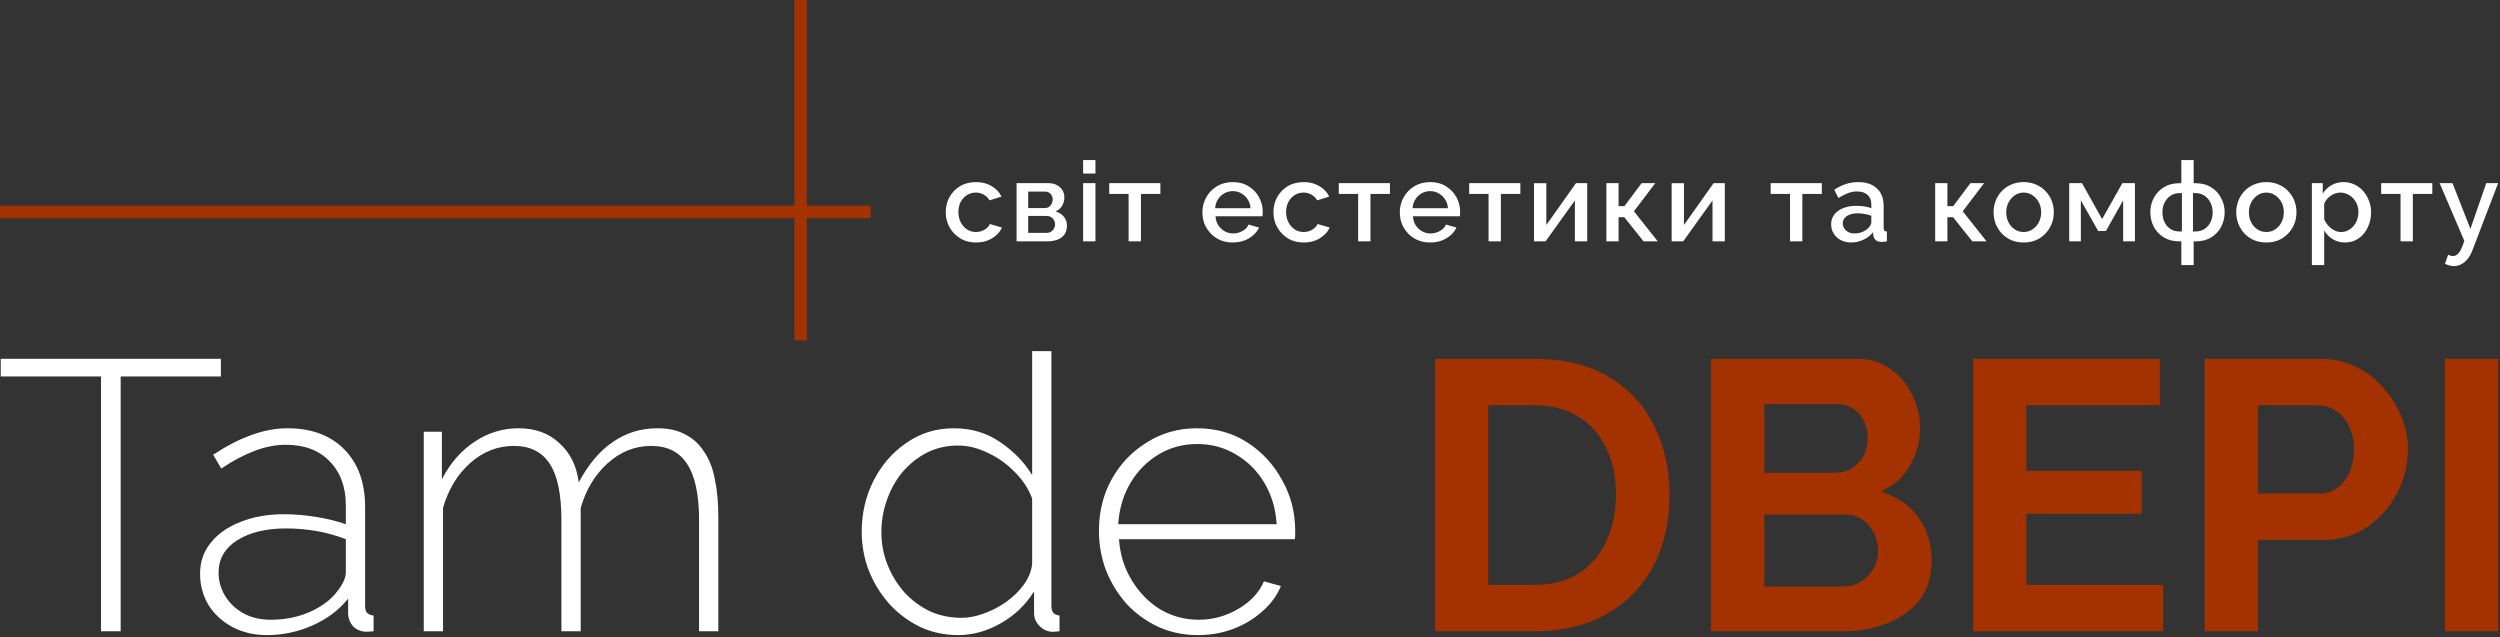 <svg width="251" height="64" viewBox="0 0 251 64" fill="none" xmlns="http://www.w3.org/2000/svg">
<rect x="0" y="0" width="251" height="64" fill="#333333" stroke="none"/>
<g clip-path="url(#clip0_1225_2350)">
<path d="M80.389 0V34.175" stroke="#A43100" stroke-width="1.244"/>
<path d="M87.413 21.282H0" stroke="#A43100" stroke-width="1.244"/>
<path d="M22.178 37.798H12.114V63.379H10.139V37.798H0.074V36.026H22.178V37.798ZM20.088 57.6C20.088 56.393 20.449 55.353 21.172 54.48C21.895 53.581 22.888 52.887 24.153 52.399C25.417 51.886 26.875 51.629 28.527 51.629C29.559 51.629 30.63 51.718 31.74 51.898C32.85 52.078 33.843 52.322 34.721 52.63V50.743C34.721 48.894 34.179 47.417 33.095 46.312C32.037 45.208 30.566 44.656 28.682 44.656C27.675 44.656 26.63 44.861 25.546 45.272C24.462 45.683 23.353 46.274 22.217 47.044L21.404 45.657C22.72 44.784 23.985 44.129 25.198 43.693C26.437 43.23 27.663 42.999 28.875 42.999C31.276 42.999 33.172 43.705 34.566 45.118C35.96 46.531 36.657 48.457 36.657 50.897V60.836C36.657 61.144 36.721 61.375 36.85 61.529C37.005 61.684 37.224 61.773 37.508 61.799V63.379C37.276 63.404 37.082 63.417 36.928 63.417C36.773 63.417 36.644 63.417 36.54 63.417C36.05 63.34 35.663 63.135 35.379 62.801C35.121 62.467 34.979 62.094 34.953 61.684V60.104C34.024 61.26 32.824 62.158 31.353 62.801C29.908 63.443 28.385 63.764 26.785 63.764C25.52 63.764 24.372 63.494 23.34 62.955C22.333 62.416 21.533 61.684 20.94 60.759C20.372 59.809 20.088 58.756 20.088 57.6ZM33.947 59.257C34.205 58.922 34.398 58.602 34.527 58.293C34.656 57.985 34.721 57.703 34.721 57.446V54.133C33.792 53.773 32.824 53.504 31.818 53.324C30.811 53.144 29.779 53.054 28.721 53.054C26.708 53.054 25.069 53.452 23.804 54.248C22.566 55.045 21.946 56.123 21.946 57.484C21.946 58.332 22.166 59.115 22.604 59.834C23.043 60.554 23.649 61.131 24.424 61.568C25.224 62.004 26.14 62.223 27.172 62.223C28.617 62.223 29.947 61.953 31.16 61.414C32.398 60.849 33.327 60.13 33.947 59.257ZM72.121 63.379H70.185V52.206C70.185 49.664 69.785 47.789 68.985 46.582C68.211 45.375 67.011 44.771 65.385 44.771C63.733 44.771 62.262 45.362 60.972 46.544C59.707 47.699 58.817 49.189 58.301 51.012V63.379H56.365V52.206C56.365 49.638 55.978 47.764 55.204 46.582C54.429 45.375 53.229 44.771 51.603 44.771C49.952 44.771 48.481 45.349 47.19 46.505C45.926 47.635 45.023 49.125 44.481 50.974V63.379H42.545V43.346H44.364V48.123C45.216 46.479 46.313 45.221 47.655 44.348C48.997 43.449 50.468 42.999 52.068 42.999C53.745 42.999 55.113 43.5 56.172 44.502C57.255 45.477 57.9 46.787 58.107 48.431C59.062 46.633 60.197 45.285 61.514 44.386C62.83 43.462 64.326 42.999 66.004 42.999C67.114 42.999 68.043 43.205 68.791 43.616C69.566 44.001 70.198 44.579 70.688 45.349C71.204 46.094 71.566 47.019 71.772 48.123C72.004 49.227 72.121 50.473 72.121 51.86V63.379ZM86.516 53.401C86.516 51.526 86.916 49.805 87.716 48.239C88.516 46.672 89.613 45.413 91.007 44.463C92.4 43.487 93.987 42.999 95.768 42.999C97.523 42.999 99.072 43.462 100.414 44.386C101.781 45.311 102.852 46.415 103.627 47.699V35.256H105.562V60.836C105.562 61.144 105.627 61.375 105.756 61.529C105.911 61.684 106.117 61.773 106.375 61.799V63.379C105.962 63.43 105.652 63.443 105.446 63.417C104.982 63.34 104.594 63.122 104.285 62.762C103.975 62.403 103.82 62.017 103.82 61.606V59.372C102.995 60.708 101.885 61.773 100.491 62.57C99.097 63.366 97.665 63.764 96.194 63.764C94.8 63.764 93.51 63.481 92.323 62.916C91.136 62.326 90.104 61.542 89.226 60.566C88.374 59.59 87.704 58.486 87.213 57.253C86.749 56.02 86.516 54.736 86.516 53.401ZM103.627 56.637V50.049C103.265 49.073 102.685 48.187 101.885 47.391C101.085 46.569 100.181 45.927 99.175 45.465C98.168 44.977 97.175 44.733 96.194 44.733C95.033 44.733 93.975 44.977 93.02 45.465C92.091 45.953 91.278 46.608 90.581 47.429C89.91 48.251 89.394 49.189 89.032 50.242C88.671 51.269 88.49 52.335 88.49 53.439C88.49 54.569 88.697 55.661 89.11 56.714C89.523 57.741 90.091 58.666 90.813 59.488C91.561 60.284 92.413 60.913 93.368 61.375C94.349 61.812 95.407 62.03 96.543 62.03C97.239 62.03 97.975 61.889 98.749 61.606C99.549 61.324 100.298 60.939 100.994 60.451C101.717 59.937 102.311 59.359 102.775 58.717C103.265 58.05 103.549 57.356 103.627 56.637ZM120.282 63.764C118.862 63.764 117.546 63.494 116.333 62.955C115.12 62.39 114.062 61.632 113.159 60.682C112.281 59.706 111.584 58.589 111.068 57.33C110.578 56.046 110.333 54.698 110.333 53.285C110.333 51.385 110.759 49.664 111.61 48.123C112.462 46.582 113.636 45.349 115.133 44.425C116.63 43.474 118.307 42.999 120.166 42.999C122.075 42.999 123.766 43.474 125.237 44.425C126.708 45.375 127.869 46.633 128.721 48.2C129.598 49.741 130.037 51.436 130.037 53.285C130.037 53.439 130.037 53.593 130.037 53.748C130.037 53.902 130.024 54.03 129.998 54.133H112.346C112.449 55.648 112.875 57.022 113.623 58.255C114.372 59.488 115.327 60.464 116.488 61.183C117.675 61.876 118.965 62.223 120.359 62.223C121.753 62.223 123.069 61.863 124.308 61.144C125.546 60.425 126.411 59.5 126.901 58.37L128.605 58.833C128.218 59.783 127.598 60.631 126.746 61.375C125.921 62.12 124.94 62.711 123.804 63.147C122.695 63.559 121.52 63.764 120.282 63.764ZM112.268 52.63H128.179C128.075 51.063 127.663 49.677 126.94 48.47C126.217 47.263 125.263 46.312 124.075 45.619C122.914 44.925 121.624 44.579 120.204 44.579C118.785 44.579 117.494 44.925 116.333 45.619C115.172 46.312 114.23 47.263 113.507 48.47C112.784 49.677 112.372 51.063 112.268 52.63Z" fill="white"/>
<path d="M144.082 63.38V36.027H154.07C157.063 36.027 159.567 36.644 161.58 37.877C163.593 39.084 165.102 40.727 166.109 42.808C167.115 44.862 167.619 47.148 167.619 49.665C167.619 52.439 167.064 54.853 165.954 56.907C164.844 58.962 163.27 60.555 161.231 61.684C159.218 62.815 156.831 63.38 154.07 63.38H144.082ZM162.238 49.665C162.238 47.893 161.915 46.339 161.27 45.004C160.625 43.642 159.696 42.589 158.483 41.844C157.27 41.074 155.798 40.689 154.07 40.689H149.424V58.718H154.07C155.824 58.718 157.308 58.333 158.521 57.562C159.734 56.766 160.651 55.688 161.27 54.326C161.915 52.94 162.238 51.386 162.238 49.665ZM193.935 56.33C193.935 57.871 193.535 59.168 192.735 60.221C191.935 61.248 190.851 62.031 189.483 62.571C188.142 63.11 186.671 63.38 185.07 63.38H171.792V36.027H186.503C187.793 36.027 188.903 36.374 189.832 37.068C190.787 37.735 191.509 38.608 192 39.687C192.516 40.74 192.774 41.844 192.774 43C192.774 44.31 192.439 45.556 191.767 46.737C191.096 47.919 190.116 48.792 188.825 49.357C190.4 49.819 191.638 50.654 192.542 51.861C193.471 53.068 193.935 54.557 193.935 56.33ZM188.554 55.328C188.554 54.635 188.413 54.018 188.128 53.479C187.845 52.914 187.458 52.477 186.967 52.169C186.503 51.835 185.961 51.668 185.341 51.668H177.134V58.872H185.07C185.716 58.872 186.296 58.718 186.812 58.41C187.354 58.076 187.78 57.639 188.09 57.1C188.399 56.561 188.554 55.97 188.554 55.328ZM177.134 40.573V47.469H184.257C184.851 47.469 185.393 47.328 185.883 47.045C186.374 46.763 186.761 46.365 187.045 45.851C187.354 45.337 187.509 44.721 187.509 44.002C187.509 43.308 187.367 42.705 187.083 42.191C186.825 41.678 186.464 41.279 185.999 40.997C185.561 40.715 185.057 40.573 184.49 40.573H177.134ZM217.189 58.718V63.38H198.104V36.027H216.84V40.689H203.446V47.276H215.021V51.591H203.446V58.718H217.189ZM221.354 63.38V36.027H233.006C234.27 36.027 235.432 36.284 236.49 36.798C237.548 37.311 238.464 38.005 239.238 38.878C240.038 39.752 240.658 40.727 241.096 41.806C241.535 42.885 241.754 43.989 241.754 45.119C241.754 46.66 241.393 48.124 240.671 49.511C239.948 50.898 238.954 52.028 237.69 52.901C236.425 53.774 234.928 54.211 233.199 54.211H226.696V63.38H221.354ZM226.696 49.549H232.89C233.535 49.549 234.115 49.37 234.632 49.01C235.148 48.651 235.561 48.137 235.87 47.469C236.18 46.776 236.335 45.992 236.335 45.119C236.335 44.169 236.154 43.36 235.793 42.692C235.458 42.024 235.006 41.524 234.438 41.19C233.896 40.856 233.303 40.689 232.657 40.689H226.696V49.549ZM245.473 63.38V36.027H250.815V63.38H245.473Z" fill="#A43100"/>
<path d="M97.999 24.345C97.542 24.345 97.126 24.267 96.751 24.11C96.384 23.946 96.066 23.722 95.796 23.439C95.526 23.156 95.317 22.831 95.167 22.466C95.024 22.101 94.953 21.713 94.953 21.303C94.953 20.751 95.077 20.248 95.324 19.793C95.579 19.338 95.931 18.973 96.38 18.697C96.838 18.421 97.377 18.283 97.999 18.283C98.598 18.283 99.119 18.417 99.561 18.686C100.011 18.947 100.34 19.297 100.55 19.737L99.347 20.117C99.213 19.871 99.022 19.681 98.774 19.547C98.535 19.405 98.269 19.334 97.976 19.334C97.647 19.334 97.347 19.42 97.077 19.591C96.815 19.756 96.605 19.987 96.448 20.285C96.298 20.576 96.223 20.915 96.223 21.303C96.223 21.675 96.302 22.015 96.459 22.32C96.617 22.619 96.826 22.857 97.088 23.036C97.358 23.208 97.658 23.294 97.988 23.294C98.19 23.294 98.385 23.26 98.572 23.193C98.767 23.118 98.935 23.021 99.078 22.902C99.22 22.775 99.321 22.637 99.381 22.488L100.595 22.846C100.468 23.137 100.277 23.394 100.022 23.618C99.775 23.842 99.479 24.02 99.134 24.155C98.797 24.282 98.418 24.345 97.999 24.345ZM102.063 24.233V18.384H105.209C105.584 18.384 105.891 18.454 106.131 18.596C106.378 18.73 106.562 18.905 106.682 19.122C106.802 19.331 106.862 19.562 106.862 19.815C106.862 20.136 106.787 20.419 106.637 20.665C106.487 20.911 106.266 21.098 105.974 21.224C106.311 21.321 106.584 21.493 106.794 21.739C107.011 21.977 107.12 22.287 107.12 22.667C107.12 23.01 107.038 23.301 106.873 23.54C106.708 23.771 106.472 23.946 106.165 24.065C105.865 24.177 105.513 24.233 105.108 24.233H102.063ZM103.231 23.383H105.075C105.232 23.383 105.374 23.346 105.502 23.271C105.637 23.189 105.741 23.085 105.816 22.958C105.891 22.824 105.929 22.682 105.929 22.533C105.929 22.369 105.891 22.224 105.816 22.097C105.749 21.97 105.652 21.869 105.524 21.795C105.404 21.72 105.262 21.683 105.097 21.683H103.231V23.383ZM103.231 20.889H104.895C105.052 20.889 105.191 20.852 105.311 20.777C105.431 20.695 105.524 20.587 105.592 20.453C105.659 20.319 105.693 20.177 105.693 20.028C105.693 19.811 105.622 19.625 105.479 19.468C105.337 19.312 105.15 19.234 104.917 19.234H103.231V20.889ZM108.746 24.233V18.384H109.983V24.233H108.746ZM108.746 17.422V16.068H109.983V17.422H108.746ZM113.311 24.233V19.468H111.367V18.384H116.503V19.468H114.548V24.233H113.311ZM123.767 24.345C123.31 24.345 122.894 24.267 122.519 24.11C122.152 23.946 121.834 23.726 121.564 23.45C121.294 23.167 121.085 22.846 120.935 22.488C120.792 22.123 120.721 21.735 120.721 21.325C120.721 20.773 120.849 20.27 121.103 19.815C121.358 19.353 121.714 18.984 122.171 18.708C122.628 18.425 123.164 18.283 123.778 18.283C124.393 18.283 124.921 18.425 125.363 18.708C125.812 18.984 126.161 19.349 126.408 19.804C126.655 20.259 126.779 20.747 126.779 21.269C126.779 21.359 126.775 21.444 126.768 21.526C126.76 21.601 126.753 21.664 126.745 21.716H122.036C122.059 22.059 122.152 22.361 122.317 22.622C122.489 22.876 122.707 23.077 122.969 23.226C123.231 23.368 123.512 23.439 123.812 23.439C124.142 23.439 124.452 23.357 124.745 23.193C125.044 23.029 125.247 22.813 125.352 22.544L126.408 22.846C126.281 23.13 126.086 23.387 125.824 23.618C125.569 23.842 125.265 24.02 124.913 24.155C124.561 24.282 124.179 24.345 123.767 24.345ZM122.002 20.9H125.554C125.531 20.564 125.434 20.27 125.262 20.017C125.097 19.756 124.883 19.554 124.621 19.413C124.366 19.263 124.082 19.189 123.767 19.189C123.46 19.189 123.175 19.263 122.913 19.413C122.658 19.554 122.448 19.756 122.283 20.017C122.119 20.27 122.025 20.564 122.002 20.9ZM130.9 24.345C130.443 24.345 130.028 24.267 129.653 24.11C129.286 23.946 128.967 23.722 128.698 23.439C128.428 23.156 128.218 22.831 128.068 22.466C127.926 22.101 127.855 21.713 127.855 21.303C127.855 20.751 127.978 20.248 128.226 19.793C128.48 19.338 128.833 18.973 129.282 18.697C129.739 18.421 130.279 18.283 130.9 18.283C131.5 18.283 132.021 18.417 132.463 18.686C132.912 18.947 133.242 19.297 133.452 19.737L132.249 20.117C132.114 19.871 131.923 19.681 131.676 19.547C131.436 19.405 131.17 19.334 130.878 19.334C130.548 19.334 130.249 19.42 129.979 19.591C129.717 19.756 129.507 19.987 129.349 20.285C129.2 20.576 129.125 20.915 129.125 21.303C129.125 21.675 129.203 22.015 129.361 22.32C129.518 22.619 129.728 22.857 129.99 23.036C130.26 23.208 130.56 23.294 130.889 23.294C131.091 23.294 131.286 23.26 131.474 23.193C131.668 23.118 131.837 23.021 131.979 22.902C132.122 22.775 132.223 22.637 132.283 22.488L133.497 22.846C133.369 23.137 133.178 23.394 132.923 23.618C132.676 23.842 132.38 24.02 132.036 24.155C131.698 24.282 131.32 24.345 130.9 24.345ZM136.358 24.233V19.468H134.414V18.384H139.55V19.468H137.594V24.233H136.358ZM143.587 24.345C143.13 24.345 142.714 24.267 142.34 24.11C141.973 23.946 141.654 23.726 141.384 23.45C141.115 23.167 140.905 22.846 140.755 22.488C140.613 22.123 140.541 21.735 140.541 21.325C140.541 20.773 140.669 20.27 140.924 19.815C141.178 19.353 141.534 18.984 141.991 18.708C142.448 18.425 142.984 18.283 143.598 18.283C144.213 18.283 144.741 18.425 145.183 18.708C145.633 18.984 145.981 19.349 146.228 19.804C146.476 20.259 146.599 20.747 146.599 21.269C146.599 21.359 146.595 21.444 146.588 21.526C146.58 21.601 146.573 21.664 146.565 21.716H141.856C141.879 22.059 141.973 22.361 142.137 22.622C142.31 22.876 142.527 23.077 142.789 23.226C143.051 23.368 143.332 23.439 143.632 23.439C143.962 23.439 144.273 23.357 144.565 23.193C144.865 23.029 145.067 22.813 145.172 22.544L146.228 22.846C146.101 23.13 145.906 23.387 145.644 23.618C145.389 23.842 145.086 24.02 144.734 24.155C144.381 24.282 143.999 24.345 143.587 24.345ZM141.823 20.9H145.374C145.352 20.564 145.254 20.27 145.082 20.017C144.917 19.756 144.704 19.554 144.441 19.413C144.187 19.263 143.902 19.189 143.587 19.189C143.28 19.189 142.995 19.263 142.733 19.413C142.478 19.554 142.268 19.756 142.104 20.017C141.939 20.27 141.845 20.564 141.823 20.9ZM149.451 24.233V19.468H147.506V18.384H152.643V19.468H150.687V24.233H149.451ZM154.016 24.233V18.395H155.252V22.589L158.231 18.384H159.355V24.233H158.118V20.128L155.174 24.233H154.016ZM161.281 24.233V18.384H162.506V20.699H163.091L164.822 18.384H166.193L164.046 21.213L166.44 24.233H165.013L163.08 21.806H162.506V24.233H161.281ZM167.833 24.233V18.395H169.07V22.589L172.048 18.384H173.172V24.233H171.936V20.128L168.991 24.233H167.833ZM179.719 24.233V19.468H177.774V18.384H182.911V19.468H180.955V24.233H179.719ZM183.846 22.522C183.846 22.149 183.951 21.825 184.161 21.549C184.378 21.265 184.674 21.049 185.049 20.9C185.423 20.744 185.858 20.665 186.352 20.665C186.615 20.665 186.881 20.684 187.15 20.721C187.428 20.758 187.671 20.818 187.881 20.9V20.531C187.881 20.121 187.757 19.8 187.51 19.569C187.263 19.338 186.907 19.222 186.442 19.222C186.113 19.222 185.802 19.282 185.509 19.401C185.217 19.513 184.906 19.674 184.577 19.882L184.161 19.055C184.55 18.794 184.94 18.6 185.33 18.473C185.727 18.346 186.143 18.283 186.577 18.283C187.364 18.283 187.982 18.492 188.432 18.909C188.889 19.319 189.117 19.905 189.117 20.665V22.846C189.117 22.988 189.14 23.088 189.185 23.148C189.237 23.208 189.323 23.241 189.443 23.249V24.233C189.331 24.255 189.23 24.27 189.14 24.278C189.05 24.285 188.975 24.289 188.915 24.289C188.653 24.289 188.454 24.226 188.319 24.099C188.184 23.972 188.106 23.823 188.083 23.651L188.049 23.316C187.795 23.644 187.469 23.898 187.072 24.076C186.675 24.255 186.274 24.345 185.869 24.345C185.48 24.345 185.131 24.267 184.824 24.11C184.517 23.946 184.277 23.726 184.105 23.45C183.932 23.174 183.846 22.865 183.846 22.522ZM187.589 22.88C187.679 22.783 187.75 22.686 187.802 22.589C187.855 22.492 187.881 22.406 187.881 22.332V21.661C187.671 21.579 187.45 21.519 187.218 21.482C186.986 21.437 186.757 21.415 186.532 21.415C186.083 21.415 185.716 21.504 185.431 21.683C185.154 21.862 185.015 22.108 185.015 22.421C185.015 22.593 185.06 22.757 185.15 22.913C185.247 23.07 185.382 23.197 185.554 23.294C185.734 23.39 185.955 23.439 186.218 23.439C186.487 23.439 186.746 23.387 186.993 23.282C187.24 23.178 187.439 23.044 187.589 22.88ZM194.293 24.233V18.384H195.518V20.699H196.102L197.833 18.384H199.204L197.058 21.213L199.452 24.233H198.024L196.091 21.806H195.518V24.233H194.293ZM203.179 24.345C202.714 24.345 202.298 24.267 201.931 24.11C201.564 23.946 201.246 23.722 200.976 23.439C200.714 23.156 200.511 22.835 200.369 22.477C200.227 22.112 200.156 21.724 200.156 21.314C200.156 20.904 200.227 20.516 200.369 20.151C200.511 19.785 200.714 19.465 200.976 19.189C201.246 18.905 201.564 18.686 201.931 18.529C202.306 18.365 202.722 18.283 203.179 18.283C203.636 18.283 204.048 18.365 204.415 18.529C204.79 18.686 205.108 18.905 205.37 19.189C205.64 19.465 205.846 19.785 205.988 20.151C206.131 20.516 206.202 20.904 206.202 21.314C206.202 21.724 206.131 22.112 205.988 22.477C205.846 22.835 205.64 23.156 205.37 23.439C205.108 23.722 204.79 23.946 204.415 24.11C204.048 24.267 203.636 24.345 203.179 24.345ZM201.426 21.325C201.426 21.698 201.504 22.033 201.662 22.332C201.819 22.63 202.029 22.865 202.291 23.036C202.553 23.208 202.849 23.294 203.179 23.294C203.501 23.294 203.793 23.208 204.055 23.036C204.325 22.857 204.539 22.619 204.696 22.32C204.853 22.015 204.932 21.679 204.932 21.314C204.932 20.941 204.853 20.605 204.696 20.307C204.539 20.009 204.325 19.774 204.055 19.603C203.793 19.424 203.501 19.334 203.179 19.334C202.849 19.334 202.553 19.424 202.291 19.603C202.029 19.782 201.819 20.02 201.662 20.319C201.504 20.609 201.426 20.945 201.426 21.325ZM207.748 24.233V18.384H209.029L211.052 21.996L213.086 18.384H214.345V24.233H213.165V20.117L211.434 23.193H210.659L208.917 20.117V24.233H207.748ZM219.006 26.615V24.233H218.804C218.197 24.233 217.677 24.099 217.242 23.83C216.807 23.562 216.474 23.208 216.242 22.768C216.009 22.32 215.893 21.836 215.893 21.314C215.893 20.792 216.009 20.311 216.242 19.871C216.481 19.424 216.819 19.066 217.253 18.797C217.688 18.529 218.205 18.395 218.804 18.395H219.006V16.068H220.243V18.395H220.445C221.044 18.395 221.561 18.529 221.996 18.797C222.431 19.066 222.764 19.424 222.996 19.871C223.236 20.311 223.356 20.792 223.356 21.314C223.356 21.836 223.24 22.32 223.007 22.768C222.775 23.208 222.442 23.562 222.007 23.83C221.573 24.099 221.052 24.233 220.445 24.233H220.243V26.615H219.006ZM218.804 23.238H219.063V19.39H218.804C218.474 19.39 218.182 19.476 217.928 19.647C217.673 19.819 217.47 20.05 217.321 20.341C217.178 20.632 217.107 20.96 217.107 21.325C217.107 21.69 217.178 22.018 217.321 22.309C217.463 22.6 217.662 22.828 217.916 22.991C218.171 23.156 218.467 23.238 218.804 23.238ZM220.175 23.238H220.445C220.782 23.238 221.078 23.156 221.333 22.991C221.588 22.828 221.786 22.6 221.929 22.309C222.078 22.018 222.153 21.69 222.153 21.325C222.153 20.96 222.078 20.632 221.929 20.341C221.786 20.05 221.588 19.819 221.333 19.647C221.078 19.476 220.782 19.39 220.445 19.39H220.175V23.238ZM227.543 24.345C227.078 24.345 226.662 24.267 226.295 24.11C225.928 23.946 225.61 23.722 225.34 23.439C225.078 23.156 224.875 22.835 224.733 22.477C224.591 22.112 224.519 21.724 224.519 21.314C224.519 20.904 224.591 20.516 224.733 20.151C224.875 19.785 225.078 19.465 225.34 19.189C225.61 18.905 225.928 18.686 226.295 18.529C226.67 18.365 227.086 18.283 227.543 18.283C228 18.283 228.412 18.365 228.779 18.529C229.154 18.686 229.472 18.905 229.734 19.189C230.004 19.465 230.21 19.785 230.352 20.151C230.495 20.516 230.566 20.904 230.566 21.314C230.566 21.724 230.495 22.112 230.352 22.477C230.21 22.835 230.004 23.156 229.734 23.439C229.472 23.722 229.154 23.946 228.779 24.11C228.412 24.267 228 24.345 227.543 24.345ZM225.789 21.325C225.789 21.698 225.868 22.033 226.025 22.332C226.183 22.63 226.393 22.865 226.655 23.036C226.917 23.208 227.213 23.294 227.543 23.294C227.865 23.294 228.157 23.208 228.419 23.036C228.689 22.857 228.903 22.619 229.06 22.32C229.217 22.015 229.296 21.679 229.296 21.314C229.296 20.941 229.217 20.605 229.06 20.307C228.903 20.009 228.689 19.774 228.419 19.603C228.157 19.424 227.865 19.334 227.543 19.334C227.213 19.334 226.917 19.424 226.655 19.603C226.393 19.782 226.183 20.02 226.025 20.319C225.868 20.609 225.789 20.945 225.789 21.325ZM235.45 24.345C234.978 24.345 234.562 24.233 234.202 24.009C233.843 23.786 233.558 23.495 233.348 23.137V26.615H232.112V18.384H233.202V19.435C233.427 19.084 233.719 18.805 234.079 18.596C234.438 18.387 234.839 18.283 235.281 18.283C235.686 18.283 236.057 18.365 236.394 18.529C236.731 18.686 237.023 18.905 237.27 19.189C237.518 19.472 237.709 19.797 237.844 20.162C237.986 20.52 238.057 20.9 238.057 21.303C238.057 21.862 237.945 22.373 237.72 22.835C237.503 23.297 237.195 23.666 236.798 23.942C236.409 24.211 235.959 24.345 235.45 24.345ZM235.045 23.294C235.307 23.294 235.543 23.238 235.753 23.126C235.97 23.014 236.154 22.865 236.304 22.678C236.461 22.492 236.581 22.279 236.664 22.041C236.746 21.802 236.787 21.556 236.787 21.303C236.787 21.034 236.742 20.781 236.652 20.542C236.562 20.303 236.431 20.095 236.259 19.916C236.094 19.737 235.899 19.595 235.675 19.491C235.457 19.386 235.217 19.334 234.955 19.334C234.798 19.334 234.633 19.364 234.461 19.424C234.288 19.483 234.127 19.565 233.977 19.67C233.828 19.774 233.696 19.897 233.584 20.039C233.472 20.18 233.393 20.33 233.348 20.486V22.018C233.453 22.257 233.592 22.473 233.764 22.667C233.936 22.854 234.135 23.006 234.36 23.126C234.584 23.238 234.813 23.294 235.045 23.294ZM241.012 24.233V19.468H239.068V18.384H244.204V19.468H242.249V24.233H241.012ZM246.376 26.716C246.241 26.716 246.098 26.697 245.949 26.66C245.799 26.623 245.641 26.567 245.477 26.492L245.791 25.575C245.881 25.62 245.967 25.653 246.05 25.676C246.132 25.698 246.207 25.709 246.275 25.709C246.462 25.709 246.63 25.631 246.78 25.474C246.938 25.325 247.076 25.098 247.196 24.792L247.421 24.188L244.937 18.384H246.23L248.028 22.98L249.624 18.384H250.815L248.23 25.128C248.103 25.478 247.942 25.769 247.747 26C247.56 26.231 247.35 26.407 247.117 26.526C246.885 26.653 246.638 26.716 246.376 26.716Z" fill="white"/>
</g>
<defs>
<clipPath id="clip0_1225_2350">
<rect width="251" height="64" fill="white"/>
</clipPath>
</defs>
</svg>
